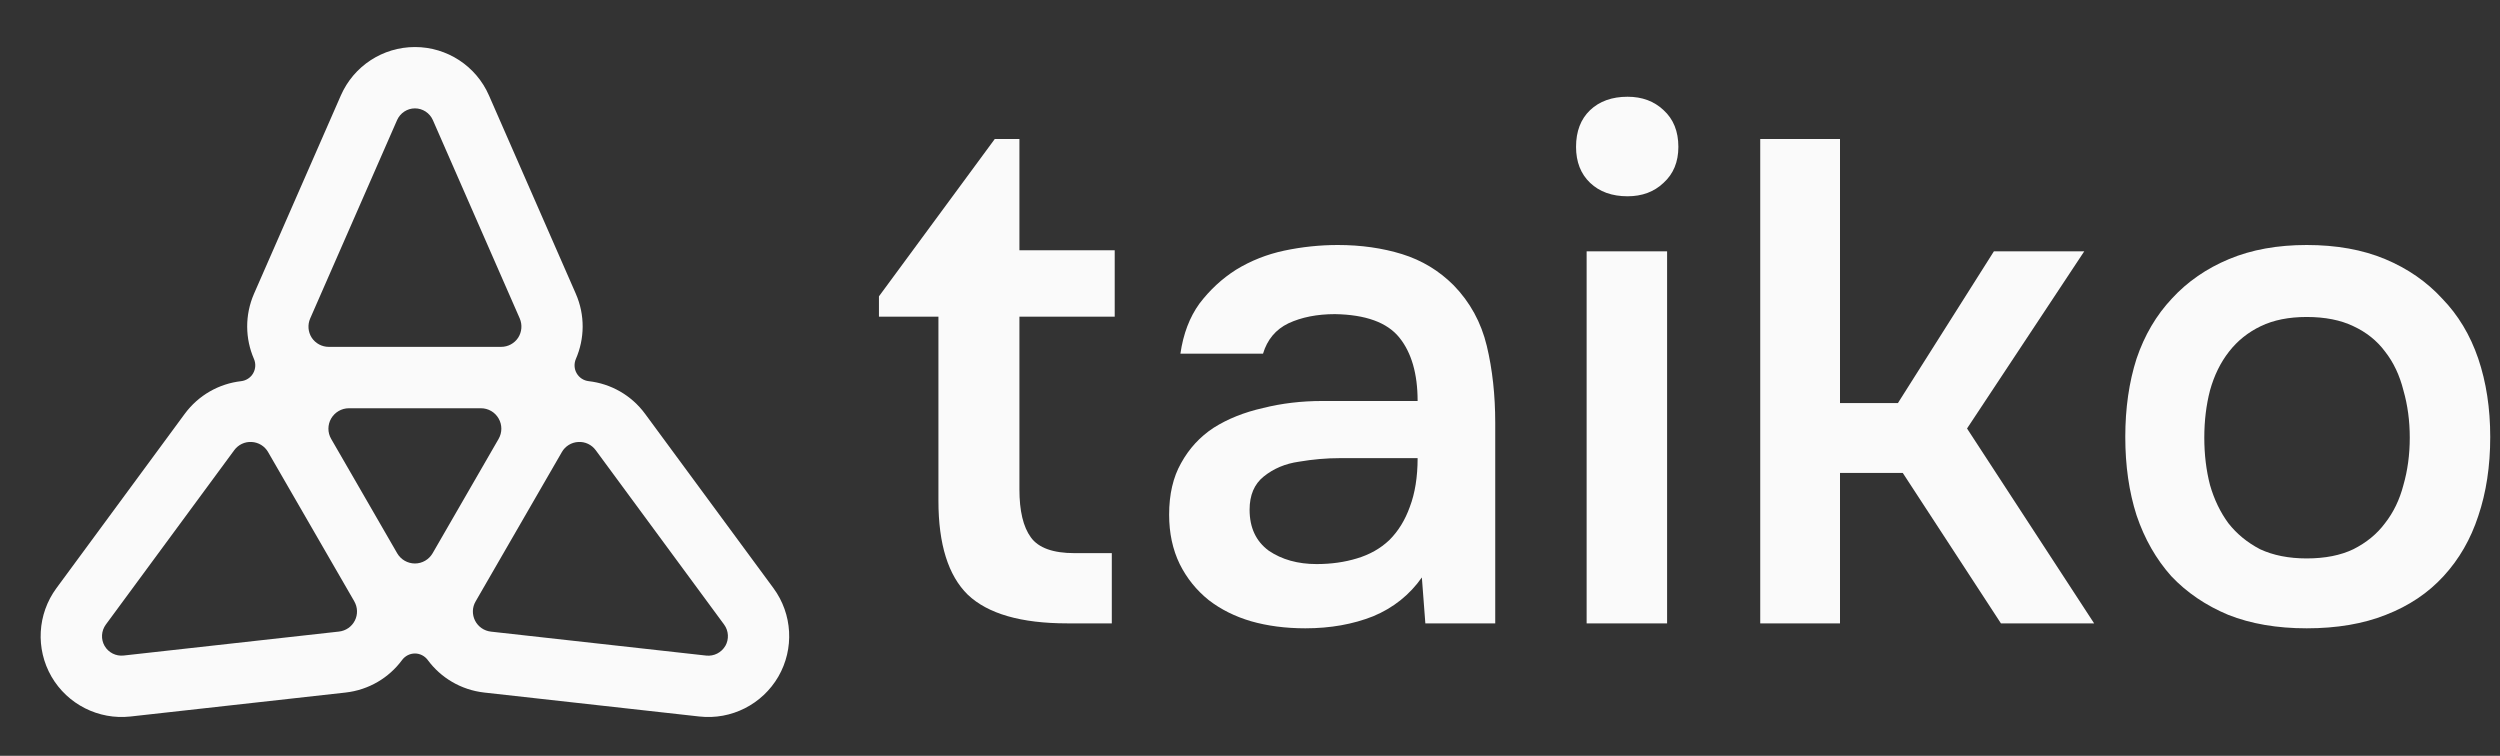 <svg width="43" height="13" viewBox="0 0 43 13" fill="none" xmlns="http://www.w3.org/2000/svg">
<rect x="0" y="0" width="43" height="13" fill="#333333" stroke="none"/>
<path d="M24.456 9.932C24.245 10.232 23.966 10.455 23.618 10.6C23.27 10.738 22.881 10.807 22.452 10.807C22.112 10.807 21.8 10.766 21.517 10.685C21.242 10.604 20.999 10.483 20.789 10.321C20.578 10.151 20.412 9.945 20.291 9.702C20.169 9.451 20.109 9.168 20.109 8.852C20.109 8.504 20.177 8.208 20.315 7.965C20.453 7.715 20.639 7.512 20.874 7.358C21.116 7.205 21.4 7.091 21.724 7.018C22.047 6.937 22.387 6.897 22.744 6.897H24.383C24.383 6.427 24.277 6.063 24.067 5.804C23.857 5.545 23.488 5.412 22.962 5.403C22.654 5.403 22.387 5.456 22.161 5.561C21.942 5.667 21.797 5.841 21.724 6.083H20.303C20.352 5.743 20.461 5.456 20.631 5.221C20.809 4.987 21.019 4.792 21.262 4.638C21.513 4.485 21.788 4.375 22.088 4.311C22.395 4.246 22.703 4.214 23.011 4.214C23.407 4.214 23.776 4.266 24.116 4.371C24.456 4.477 24.751 4.655 25.002 4.906C25.285 5.197 25.476 5.545 25.573 5.95C25.67 6.355 25.718 6.796 25.718 7.273V10.722H24.516L24.456 9.932ZM24.383 7.88H23.047C22.812 7.88 22.578 7.901 22.343 7.941C22.108 7.974 21.906 8.059 21.736 8.196C21.574 8.326 21.493 8.516 21.493 8.767C21.493 9.074 21.602 9.309 21.821 9.471C22.047 9.625 22.323 9.702 22.646 9.702C22.897 9.702 23.128 9.669 23.338 9.605C23.557 9.54 23.743 9.435 23.897 9.289C24.051 9.135 24.168 8.945 24.249 8.718C24.338 8.484 24.383 8.204 24.383 7.88Z" fill="#FAFAFA"/>
<path d="M27.994 1.664C28.245 1.664 28.451 1.741 28.613 1.894C28.783 2.048 28.868 2.259 28.868 2.526C28.868 2.785 28.783 2.991 28.613 3.145C28.451 3.299 28.245 3.376 27.994 3.376C27.727 3.376 27.512 3.299 27.35 3.145C27.189 2.991 27.108 2.785 27.108 2.526C27.108 2.259 27.189 2.048 27.35 1.894C27.512 1.741 27.727 1.664 27.994 1.664ZM27.29 10.722V4.323H28.674V10.722H27.29Z" fill="#FAFAFA"/>
<path d="M39.675 4.214C40.185 4.214 40.634 4.294 41.023 4.456C41.411 4.618 41.739 4.845 42.006 5.136C42.282 5.42 42.488 5.764 42.626 6.168C42.763 6.573 42.832 7.022 42.832 7.516C42.832 8.018 42.763 8.471 42.626 8.876C42.496 9.273 42.298 9.617 42.031 9.908C41.764 10.2 41.432 10.422 41.035 10.576C40.647 10.73 40.193 10.807 39.675 10.807C39.165 10.807 38.716 10.73 38.327 10.576C37.939 10.414 37.611 10.191 37.344 9.908C37.085 9.617 36.886 9.269 36.749 8.864C36.619 8.459 36.555 8.01 36.555 7.516C36.555 7.022 36.619 6.573 36.749 6.168C36.886 5.764 37.089 5.42 37.356 5.136C37.623 4.845 37.951 4.618 38.34 4.456C38.728 4.294 39.173 4.214 39.675 4.214ZM39.675 9.605C39.991 9.605 40.258 9.552 40.477 9.447C40.703 9.333 40.885 9.184 41.023 8.998C41.169 8.811 41.274 8.593 41.339 8.342C41.411 8.091 41.448 7.82 41.448 7.528C41.448 7.237 41.411 6.966 41.339 6.715C41.274 6.456 41.169 6.233 41.023 6.047C40.885 5.861 40.703 5.715 40.477 5.61C40.258 5.505 39.991 5.452 39.675 5.452C39.367 5.452 39.104 5.505 38.886 5.61C38.667 5.715 38.485 5.861 38.34 6.047C38.194 6.233 38.084 6.456 38.012 6.715C37.947 6.966 37.914 7.237 37.914 7.528C37.914 7.82 37.947 8.091 38.012 8.342C38.084 8.593 38.19 8.811 38.327 8.998C38.473 9.184 38.655 9.333 38.874 9.447C39.1 9.552 39.367 9.605 39.675 9.605Z" fill="#FAFAFA"/>
<path d="M32.644 6.933H31.648V2.391H30.276V10.722H31.648V8.135H32.728L34.416 10.722H36.019L33.833 7.37L35.849 4.323H34.295L32.644 6.933Z" fill="#FAFAFA"/>
<path d="M19.173 4.305L17.534 4.305V2.391H17.11L15.118 5.097V5.447H16.141V8.614C16.141 9.362 16.31 9.9 16.646 10.229C16.991 10.557 17.562 10.722 18.359 10.722H19.123V9.514H18.483C18.113 9.514 17.862 9.424 17.731 9.243C17.599 9.062 17.534 8.787 17.534 8.417V5.447H19.173V4.305Z" fill="#FAFAFA"/>
<path d="M13.304 10.117L11.097 7.12C10.858 6.794 10.503 6.599 10.125 6.556C10.039 6.546 9.962 6.496 9.919 6.421C9.875 6.346 9.871 6.254 9.905 6.174C10.056 5.826 10.066 5.421 9.903 5.05L8.41 1.641C8.189 1.135 7.689 0.809 7.137 0.809C6.584 0.809 6.084 1.136 5.863 1.641L4.37 5.05C4.208 5.421 4.217 5.826 4.368 6.174C4.403 6.254 4.397 6.346 4.354 6.421C4.311 6.496 4.234 6.546 4.148 6.556C3.771 6.599 3.416 6.794 3.176 7.12L0.97 10.117C0.643 10.562 0.609 11.158 0.885 11.637C1.162 12.115 1.695 12.384 2.243 12.324L5.942 11.912C6.344 11.867 6.69 11.658 6.916 11.352C6.968 11.282 7.05 11.24 7.137 11.24C7.223 11.24 7.305 11.282 7.357 11.352C7.583 11.658 7.929 11.867 8.331 11.912L12.03 12.324C12.578 12.385 13.111 12.115 13.388 11.637C13.664 11.158 13.631 10.562 13.304 10.117ZM5.335 5.478L6.83 2.065C6.884 1.943 7.005 1.864 7.137 1.864C7.27 1.864 7.391 1.943 7.445 2.065L8.94 5.478C8.986 5.586 8.976 5.71 8.912 5.809C8.847 5.907 8.738 5.966 8.62 5.966L5.654 5.966C5.537 5.966 5.427 5.907 5.362 5.809C5.298 5.71 5.288 5.586 5.335 5.478H5.335ZM6.103 10.674C6.05 10.78 5.947 10.85 5.83 10.863L2.127 11.275C1.995 11.29 1.866 11.225 1.799 11.11C1.733 10.995 1.741 10.851 1.82 10.743L4.029 7.743C4.099 7.648 4.211 7.595 4.328 7.602C4.446 7.608 4.552 7.673 4.611 7.775L4.613 7.779L6.092 10.34L6.094 10.344C6.153 10.446 6.156 10.571 6.103 10.675L6.103 10.674ZM7.441 9.516C7.378 9.624 7.263 9.692 7.137 9.692C7.011 9.692 6.895 9.625 6.832 9.517L5.696 7.549C5.633 7.441 5.633 7.307 5.696 7.198C5.759 7.09 5.875 7.022 6.001 7.022L8.272 7.022C8.397 7.022 8.513 7.088 8.576 7.198C8.639 7.307 8.639 7.44 8.576 7.549L7.441 9.516ZM12.475 11.11C12.408 11.225 12.28 11.29 12.147 11.276L8.444 10.864C8.327 10.851 8.224 10.78 8.171 10.675C8.118 10.57 8.121 10.445 8.181 10.344L8.183 10.34L9.662 7.779L9.664 7.775C9.723 7.673 9.829 7.608 9.947 7.602C10.064 7.595 10.176 7.648 10.246 7.743L12.455 10.743C12.534 10.851 12.541 10.995 12.476 11.11H12.475Z" fill="#FAFAFA"/>
</svg>
